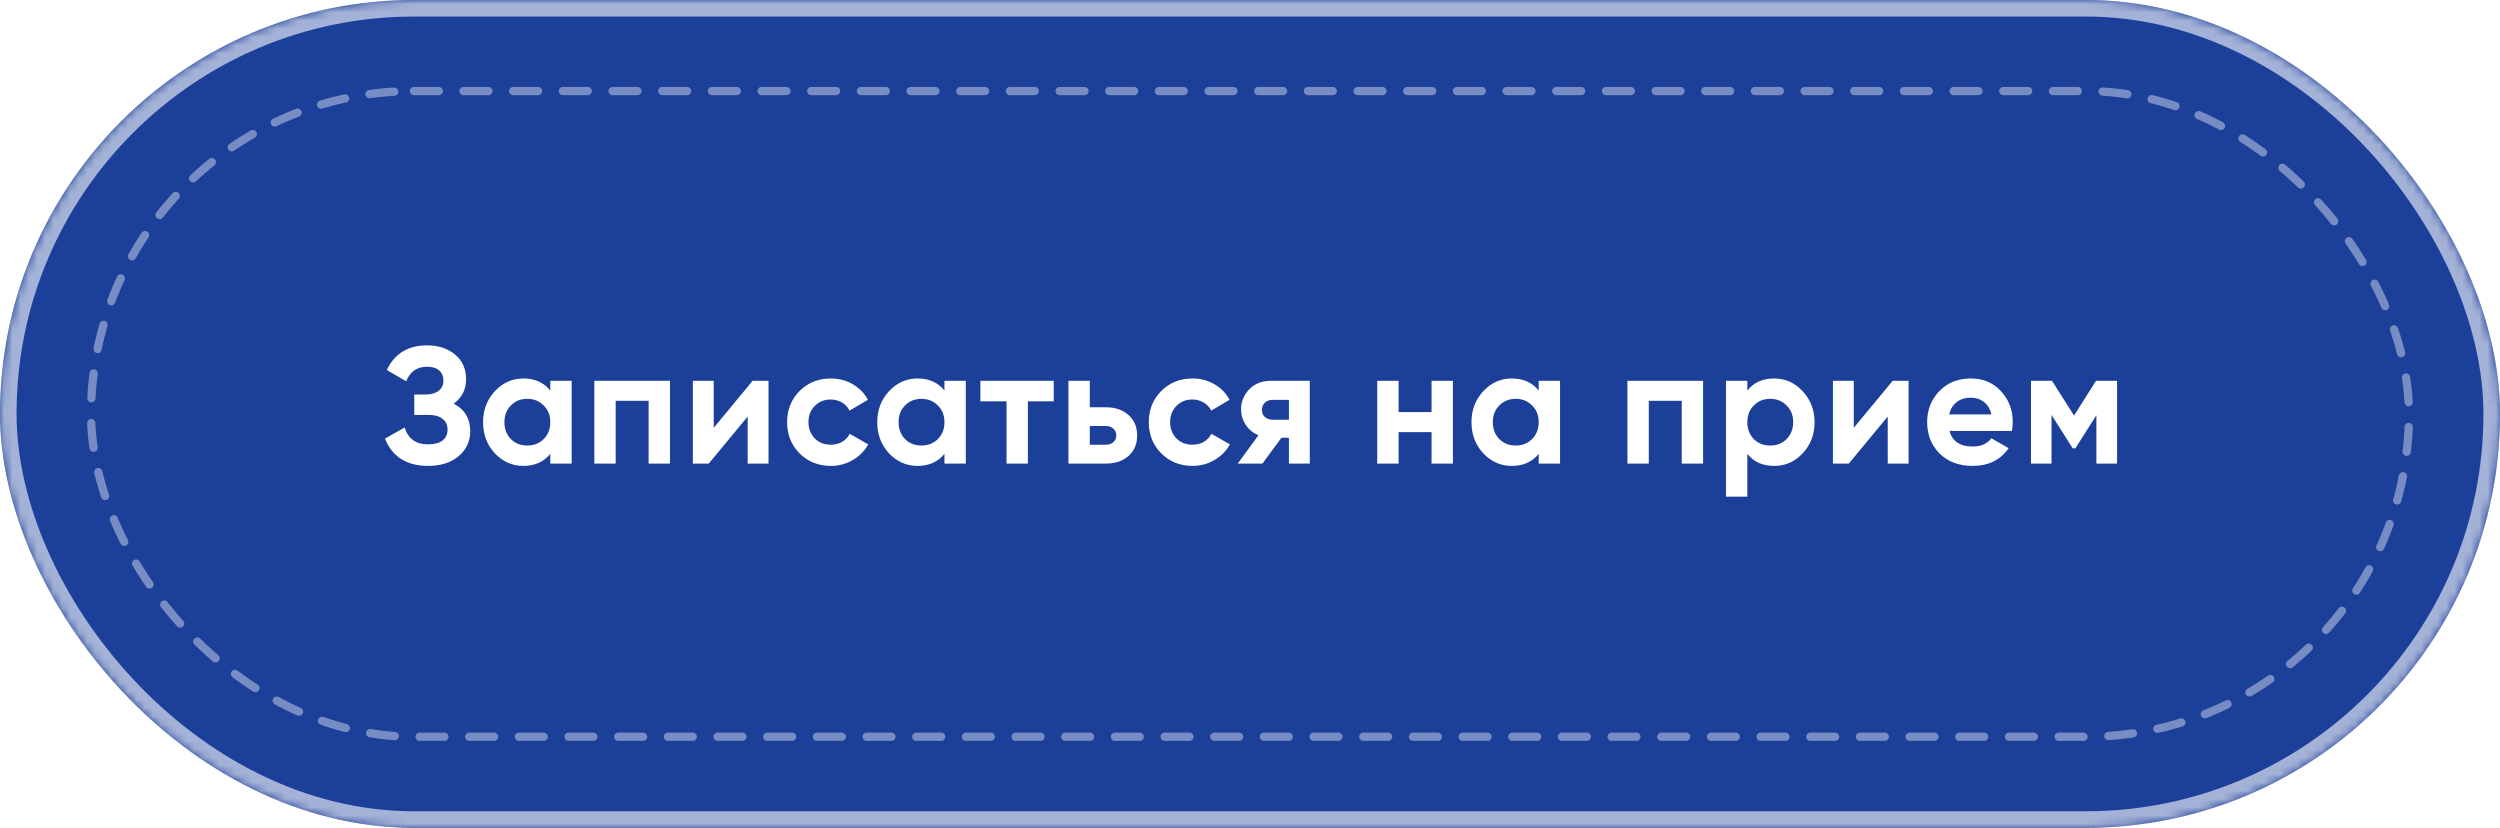 <?xml version="1.0" encoding="UTF-8"?> <svg xmlns="http://www.w3.org/2000/svg" width="302" height="100" viewBox="0 0 302 100" fill="none"> <rect width="302" height="100" rx="50" fill="#1C3F9A"></rect> <mask id="mask0_11_224" style="mask-type:alpha" maskUnits="userSpaceOnUse" x="0" y="0" width="302" height="100"> <rect width="302" height="100" rx="50" fill="#1C3F9A"></rect> </mask> <g mask="url(#mask0_11_224)"> <g opacity="0.6" filter="url(#filter0_f_11_224)"> <rect x="1" y="1" width="300" height="98" rx="49" stroke="white" stroke-width="2"></rect> </g> <path d="M54.804 48.76C56.137 49.453 56.804 50.56 56.804 52.08C56.804 53.32 56.33 54.333 55.384 55.12C54.45 55.893 53.23 56.28 51.724 56.28C49.124 56.28 47.384 55.18 46.504 52.98L48.884 51.64C49.297 53 50.244 53.68 51.724 53.68C52.47 53.68 53.044 53.527 53.444 53.22C53.857 52.9 54.064 52.46 54.064 51.9C54.064 51.34 53.864 50.907 53.464 50.6C53.064 50.28 52.504 50.12 51.784 50.12H50.044V47.66H51.364C52.057 47.66 52.597 47.513 52.984 47.22C53.37 46.913 53.564 46.5 53.564 45.98C53.564 45.447 53.39 45.033 53.044 44.74C52.71 44.447 52.224 44.3 51.584 44.3C50.384 44.3 49.544 44.887 49.064 46.06L46.724 44.7C47.67 42.713 49.29 41.72 51.584 41.72C52.957 41.72 54.09 42.093 54.984 42.84C55.864 43.573 56.304 44.56 56.304 45.8C56.304 47.053 55.804 48.04 54.804 48.76ZM66.475 47.18V46H69.055V56H66.475V54.82C65.701 55.793 64.615 56.28 63.215 56.28C61.881 56.28 60.734 55.773 59.775 54.76C58.828 53.733 58.355 52.48 58.355 51C58.355 49.533 58.828 48.287 59.775 47.26C60.734 46.233 61.881 45.72 63.215 45.72C64.615 45.72 65.701 46.207 66.475 47.18ZM61.715 53.04C62.234 53.56 62.895 53.82 63.694 53.82C64.495 53.82 65.154 53.56 65.674 53.04C66.208 52.507 66.475 51.827 66.475 51C66.475 50.173 66.208 49.5 65.674 48.98C65.154 48.447 64.495 48.18 63.694 48.18C62.895 48.18 62.234 48.447 61.715 48.98C61.194 49.5 60.934 50.173 60.934 51C60.934 51.827 61.194 52.507 61.715 53.04ZM71.794 46H80.934V56H78.354V48.42H74.374V56H71.794V46ZM86.218 51.68L90.918 46H92.838V56H90.318V50.32L85.618 56H83.698V46H86.218V51.68ZM100.362 56.28C98.855 56.28 97.595 55.773 96.582 54.76C95.582 53.747 95.082 52.493 95.082 51C95.082 49.507 95.582 48.253 96.582 47.24C97.595 46.227 98.855 45.72 100.362 45.72C101.335 45.72 102.222 45.953 103.022 46.42C103.822 46.887 104.429 47.513 104.842 48.3L102.622 49.6C102.422 49.187 102.115 48.86 101.702 48.62C101.302 48.38 100.849 48.26 100.342 48.26C99.569 48.26 98.928 48.52 98.422 49.04C97.915 49.547 97.662 50.2 97.662 51C97.662 51.773 97.915 52.427 98.422 52.96C98.928 53.467 99.569 53.72 100.342 53.72C100.862 53.72 101.322 53.607 101.722 53.38C102.135 53.14 102.442 52.813 102.642 52.4L104.882 53.68C104.442 54.48 103.815 55.113 103.002 55.58C102.202 56.047 101.322 56.28 100.362 56.28ZM114.09 47.18V46H116.67V56H114.09V54.82C113.317 55.793 112.23 56.28 110.83 56.28C109.497 56.28 108.35 55.773 107.39 54.76C106.443 53.733 105.97 52.48 105.97 51C105.97 49.533 106.443 48.287 107.39 47.26C108.35 46.233 109.497 45.72 110.83 45.72C112.23 45.72 113.317 46.207 114.09 47.18ZM109.33 53.04C109.85 53.56 110.51 53.82 111.31 53.82C112.11 53.82 112.77 53.56 113.29 53.04C113.823 52.507 114.09 51.827 114.09 51C114.09 50.173 113.823 49.5 113.29 48.98C112.77 48.447 112.11 48.18 111.31 48.18C110.51 48.18 109.85 48.447 109.33 48.98C108.81 49.5 108.55 50.173 108.55 51C108.55 51.827 108.81 52.507 109.33 53.04ZM118.43 46H127.29V48.48H124.17V56H121.59V48.48H118.43V46ZM131.648 49.2H133.588C134.721 49.2 135.634 49.513 136.328 50.14C137.021 50.753 137.368 51.573 137.368 52.6C137.368 53.627 137.021 54.453 136.328 55.08C135.634 55.693 134.721 56 133.588 56H129.068V46H131.648V49.2ZM131.648 53.72H133.608C133.968 53.72 134.261 53.62 134.488 53.42C134.728 53.207 134.848 52.933 134.848 52.6C134.848 52.267 134.728 51.993 134.488 51.78C134.261 51.567 133.968 51.46 133.608 51.46H131.648V53.72ZM144.052 56.28C142.545 56.28 141.285 55.773 140.272 54.76C139.272 53.747 138.772 52.493 138.772 51C138.772 49.507 139.272 48.253 140.272 47.24C141.285 46.227 142.545 45.72 144.052 45.72C145.025 45.72 145.912 45.953 146.712 46.42C147.512 46.887 148.118 47.513 148.532 48.3L146.312 49.6C146.112 49.187 145.805 48.86 145.392 48.62C144.992 48.38 144.538 48.26 144.032 48.26C143.258 48.26 142.618 48.52 142.112 49.04C141.605 49.547 141.352 50.2 141.352 51C141.352 51.773 141.605 52.427 142.112 52.96C142.618 53.467 143.258 53.72 144.032 53.72C144.552 53.72 145.012 53.607 145.412 53.38C145.825 53.14 146.132 52.813 146.332 52.4L148.572 53.68C148.132 54.48 147.505 55.113 146.692 55.58C145.892 56.047 145.012 56.28 144.052 56.28ZM153.54 46H158.22V56H155.7V52.88H154.8L152.5 56H149.52L152.02 52.58C151.38 52.313 150.866 51.893 150.48 51.32C150.106 50.747 149.92 50.12 149.92 49.44C149.92 48.52 150.253 47.713 150.92 47.02C151.573 46.34 152.446 46 153.54 46ZM155.7 48.3H153.74C153.366 48.3 153.053 48.413 152.8 48.64C152.56 48.867 152.44 49.16 152.44 49.52C152.44 49.88 152.56 50.167 152.8 50.38C153.053 50.593 153.366 50.7 153.74 50.7H155.7V48.3ZM172.931 49.78V46H175.511V56H172.931V52.2H168.951V56H166.371V46H168.951V49.78H172.931ZM185.875 47.18V46H188.455V56H185.875V54.82C185.101 55.793 184.015 56.28 182.615 56.28C181.281 56.28 180.135 55.773 179.175 54.76C178.228 53.733 177.755 52.48 177.755 51C177.755 49.533 178.228 48.287 179.175 47.26C180.135 46.233 181.281 45.72 182.615 45.72C184.015 45.72 185.101 46.207 185.875 47.18ZM181.115 53.04C181.635 53.56 182.295 53.82 183.095 53.82C183.895 53.82 184.555 53.56 185.075 53.04C185.608 52.507 185.875 51.827 185.875 51C185.875 50.173 185.608 49.5 185.075 48.98C184.555 48.447 183.895 48.18 183.095 48.18C182.295 48.18 181.635 48.447 181.115 48.98C180.595 49.5 180.335 50.173 180.335 51C180.335 51.827 180.595 52.507 181.115 53.04ZM196.594 46H205.734V56H203.154V48.42H199.174V56H196.594V46ZM214.318 45.72C215.665 45.72 216.811 46.233 217.758 47.26C218.718 48.287 219.198 49.533 219.198 51C219.198 52.493 218.718 53.747 217.758 54.76C216.825 55.773 215.678 56.28 214.318 56.28C212.918 56.28 211.838 55.793 211.078 54.82V60H208.498V46H211.078V47.18C211.838 46.207 212.918 45.72 214.318 45.72ZM211.858 53.04C212.378 53.56 213.038 53.82 213.838 53.82C214.638 53.82 215.298 53.56 215.818 53.04C216.351 52.507 216.618 51.827 216.618 51C216.618 50.173 216.351 49.5 215.818 48.98C215.298 48.447 214.638 48.18 213.838 48.18C213.038 48.18 212.378 48.447 211.858 48.98C211.338 49.5 211.078 50.173 211.078 51C211.078 51.827 211.338 52.507 211.858 53.04ZM223.937 51.68L228.637 46H230.557V56H228.037V50.32L223.337 56H221.417V46H223.937V51.68ZM243.041 52.06H235.501C235.835 53.313 236.775 53.94 238.321 53.94C239.308 53.94 240.055 53.607 240.561 52.94L242.641 54.14C241.655 55.567 240.201 56.28 238.281 56.28C236.628 56.28 235.301 55.78 234.301 54.78C233.301 53.78 232.801 52.52 232.801 51C232.801 49.507 233.295 48.253 234.281 47.24C235.255 46.227 236.521 45.72 238.081 45.72C239.561 45.72 240.768 46.227 241.701 47.24C242.661 48.253 243.141 49.507 243.141 51C243.141 51.28 243.108 51.633 243.041 52.06ZM235.461 50.06H240.561C240.415 49.407 240.115 48.907 239.661 48.56C239.221 48.213 238.695 48.04 238.081 48.04C237.388 48.04 236.815 48.22 236.361 48.58C235.908 48.927 235.608 49.42 235.461 50.06ZM253.203 46H255.743V56H253.243V50.16L250.703 54.16H250.383L247.823 50.12V56H245.343V46H247.883L250.543 50.2L253.203 46Z" fill="white"></path> <rect opacity="0.4" x="11" y="11" width="280" height="78" rx="39" stroke="white" stroke-linecap="round" stroke-dasharray="3 3"></rect> </g> <defs> <filter id="filter0_f_11_224" x="-6" y="-6" width="314" height="112" filterUnits="userSpaceOnUse" color-interpolation-filters="sRGB"> <feFlood flood-opacity="0" result="BackgroundImageFix"></feFlood> <feBlend mode="normal" in="SourceGraphic" in2="BackgroundImageFix" result="shape"></feBlend> <feGaussianBlur stdDeviation="3" result="effect1_foregroundBlur_11_224"></feGaussianBlur> </filter> </defs> </svg> 
